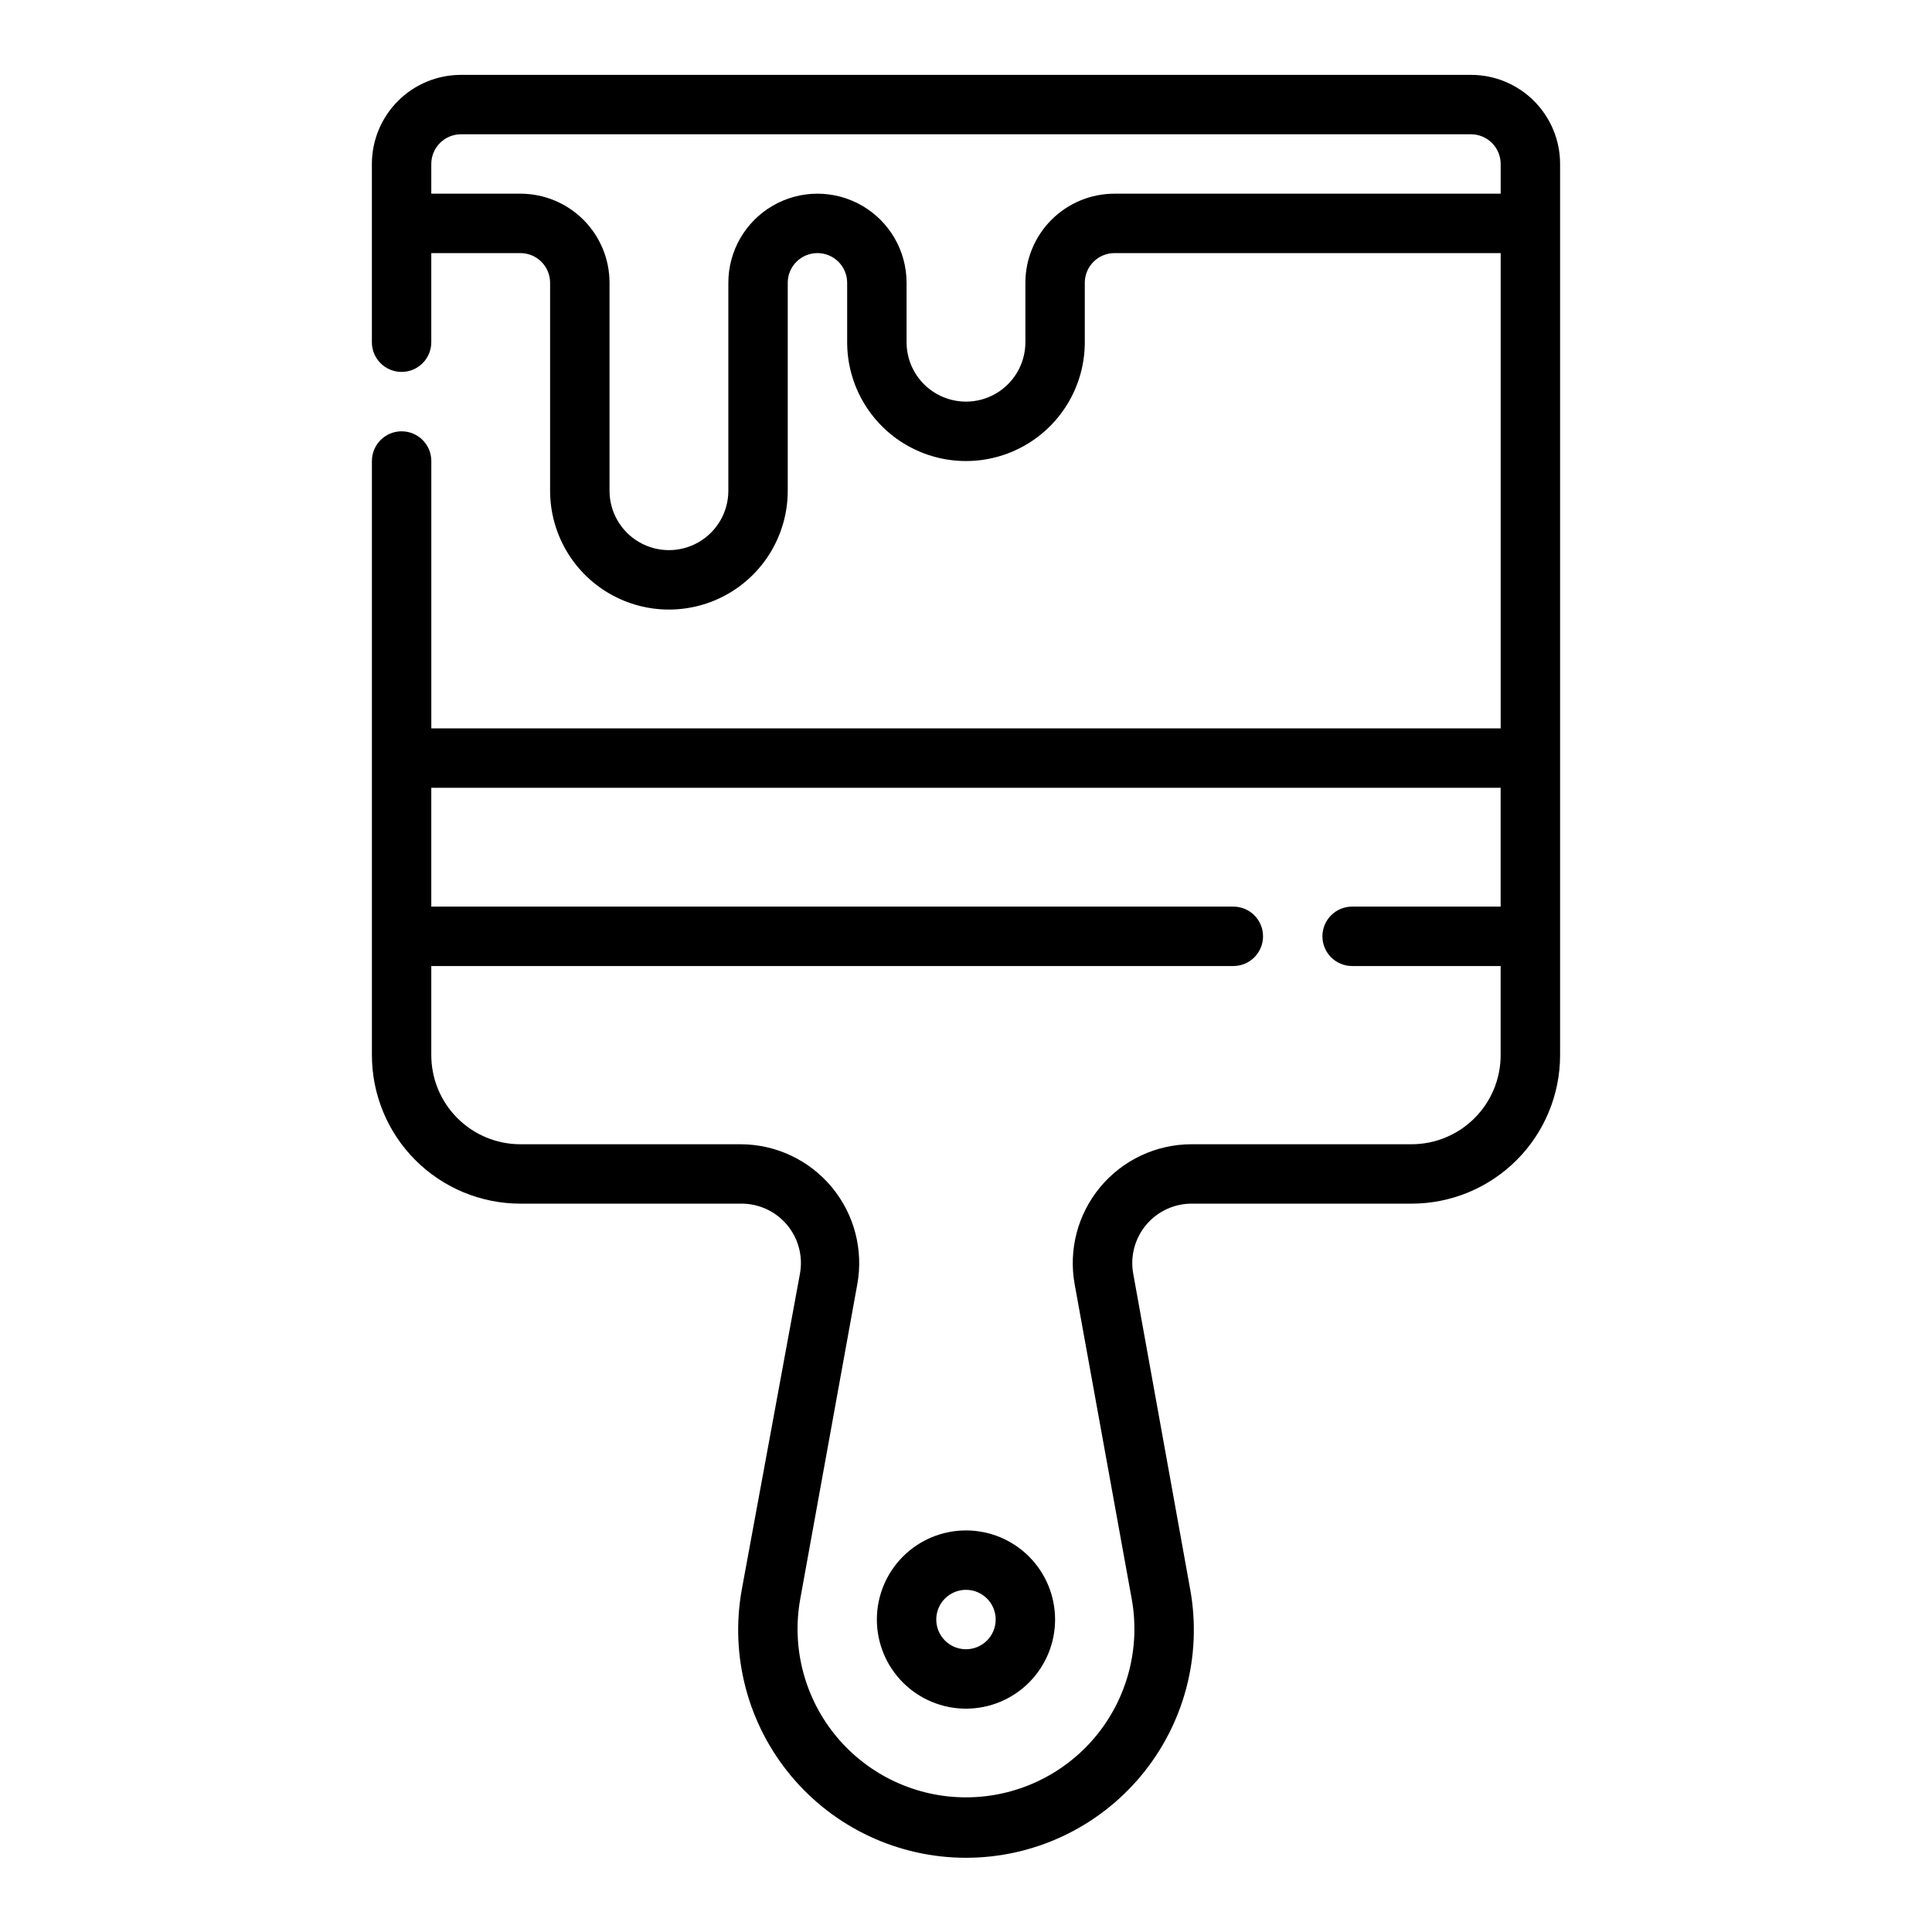 <?xml version="1.0" encoding="UTF-8"?>
<!-- Uploaded to: SVG Repo, www.svgrepo.com, Generator: SVG Repo Mixer Tools -->
<svg fill="#000000" width="800px" height="800px" version="1.1" viewBox="144 144 512 512" xmlns="http://www.w3.org/2000/svg">
 <path d="m533.82 163.84h-267.65c-6.266 0-12.273 2.488-16.699 6.918-4.43 4.43-6.918 10.438-6.918 16.699v47.234c0 4.348 3.523 7.871 7.871 7.871 4.348 0 7.871-3.523 7.871-7.871v-23.617h23.617c2.09 0 4.09 0.828 5.566 2.305s2.305 3.481 2.305 5.566v55.105c0 11.25 6.004 21.645 15.746 27.27 9.742 5.625 21.746 5.625 31.488 0 9.742-5.625 15.742-16.02 15.742-27.27v-55.105c0-4.348 3.523-7.871 7.871-7.871 4.348 0 7.875 3.523 7.875 7.871v15.746c0 11.25 6 21.645 15.742 27.27 9.742 5.625 21.746 5.625 31.488 0 9.742-5.625 15.746-16.02 15.746-27.27v-15.746c0-4.348 3.523-7.871 7.871-7.871h102.34v125.95h-283.39v-70.848c0-4.348-3.523-7.875-7.871-7.875-4.348 0-7.871 3.527-7.871 7.875v157.44c0 10.441 4.144 20.453 11.527 27.832 7.383 7.383 17.395 11.531 27.832 11.531h58.332c4.715-0.078 9.219 1.961 12.27 5.562 3.047 3.598 4.324 8.375 3.473 13.012l-15.426 83.762c-3.152 17.594 1.656 35.68 13.129 49.387 11.473 13.707 28.43 21.629 46.305 21.629s34.828-7.922 46.301-21.629c11.473-13.707 16.281-31.793 13.133-49.387l-15.117-83.762c-0.848-4.637 0.426-9.414 3.477-13.012 3.051-3.602 7.551-5.641 12.27-5.562h58.016c10.441 0 20.449-4.148 27.832-11.531 7.383-7.379 11.527-17.391 11.527-27.832v-236.16c0-6.262-2.488-12.27-6.914-16.699-4.43-4.43-10.438-6.918-16.699-6.918zm-94.465 31.488c-6.266 0-12.27 2.488-16.699 6.918-4.43 4.43-6.918 10.438-6.918 16.699v15.746c0 5.625-3 10.82-7.871 13.633s-10.875 2.812-15.746 0-7.871-8.008-7.871-13.633v-15.746c0-8.438-4.5-16.234-11.809-20.453-7.305-4.219-16.309-4.219-23.613 0-7.309 4.219-11.809 12.016-11.809 20.453v55.105c0 5.625-3 10.82-7.875 13.633-4.871 2.812-10.871 2.812-15.742 0s-7.871-8.008-7.871-13.633v-55.105c0-6.262-2.488-12.27-6.918-16.699-4.43-4.43-10.438-6.918-16.699-6.918h-23.617v-7.871c0-4.348 3.527-7.871 7.875-7.871h267.65c2.086 0 4.09 0.828 5.566 2.305 1.477 1.477 2.305 3.481 2.305 5.566v7.871zm78.719 251.91h-58.332c-9.336 0.012-18.188 4.164-24.16 11.34-5.973 7.176-8.457 16.633-6.777 25.816l15.113 83.363h0.004c2.344 13.016-1.199 26.398-9.68 36.547-8.48 10.145-21.023 16.012-34.246 16.012-13.227 0-25.77-5.867-34.25-16.012-8.48-10.148-12.023-23.531-9.676-36.547l15.113-83.363c1.68-9.184-0.801-18.641-6.777-25.816-5.973-7.176-14.824-11.328-24.16-11.34h-58.332c-6.262 0-12.27-2.488-16.699-6.918-4.43-4.426-6.918-10.434-6.918-16.699v-23.613h212.55c4.348 0 7.871-3.527 7.871-7.875s-3.523-7.871-7.871-7.871h-212.55v-31.488h283.39v31.488h-39.359c-4.348 0-7.875 3.523-7.875 7.871s3.527 7.875 7.875 7.875h39.359v23.617-0.004c0 6.266-2.488 12.273-6.918 16.699-4.43 4.43-10.434 6.918-16.699 6.918zm-118.08 102.34c-6.266 0-12.273 2.488-16.699 6.918-4.43 4.43-6.918 10.434-6.918 16.699 0 6.262 2.488 12.27 6.918 16.699 4.426 4.43 10.434 6.918 16.699 6.918 6.262 0 12.27-2.488 16.699-6.918 4.426-4.43 6.914-10.438 6.914-16.699 0-6.266-2.488-12.27-6.914-16.699-4.43-4.43-10.438-6.918-16.699-6.918zm0 31.488c-3.184 0-6.055-1.918-7.273-4.859-1.219-2.941-0.547-6.328 1.707-8.578 2.25-2.25 5.637-2.926 8.578-1.707 2.941 1.219 4.859 4.09 4.859 7.273 0 2.086-0.828 4.09-2.305 5.566-1.477 1.477-3.481 2.305-5.566 2.305z"/>
</svg>